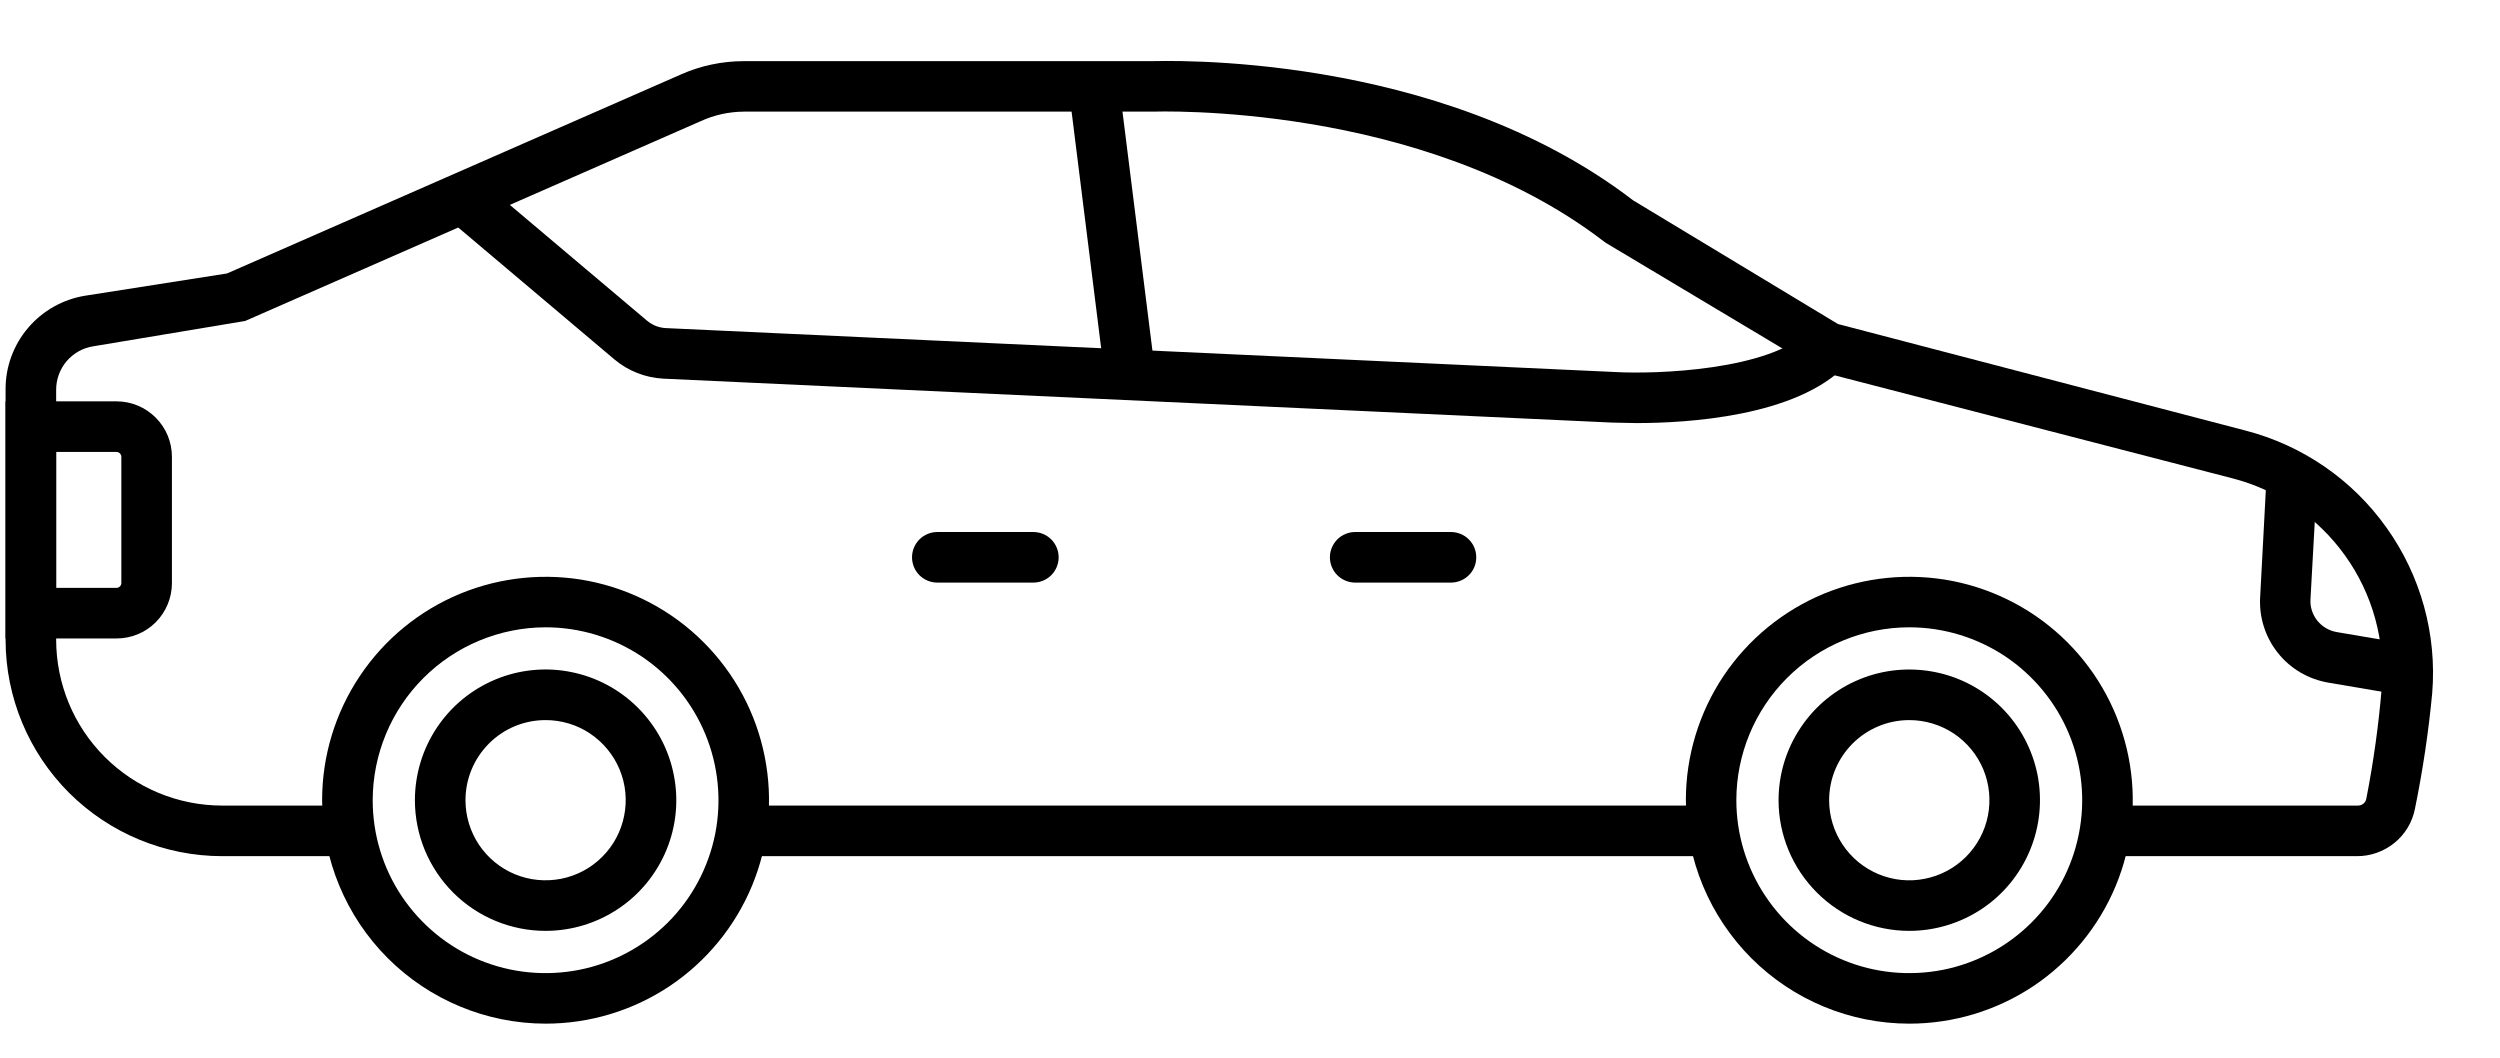 <svg width="26" height="11" viewBox="0 0 26 11" fill="none" xmlns="http://www.w3.org/2000/svg">
<path d="M2.311 8.904H3.625V8.378H2.311C1.853 8.378 1.413 8.196 1.089 7.872C0.765 7.548 0.584 7.109 0.584 6.651V4.053C0.584 3.944 0.623 3.838 0.694 3.755C0.766 3.672 0.864 3.617 0.973 3.601L2.55 3.338L7.29 1.259C7.43 1.195 7.583 1.162 7.737 1.161H11.977C12.017 1.161 14.78 1.056 16.675 2.507L16.701 2.526L18.947 3.869L23.211 4.973C23.686 5.094 24.104 5.379 24.389 5.778C24.675 6.177 24.809 6.664 24.77 7.153C24.738 7.541 24.684 7.927 24.609 8.31C24.605 8.329 24.594 8.347 24.578 8.359C24.562 8.372 24.543 8.378 24.522 8.378H21.893V8.904H24.507C24.65 8.906 24.79 8.857 24.901 8.767C25.013 8.677 25.089 8.55 25.116 8.409C25.197 8.012 25.257 7.611 25.295 7.208C25.345 6.597 25.176 5.987 24.82 5.488C24.465 4.988 23.944 4.63 23.35 4.477L19.115 3.37L16.985 2.084C14.948 0.52 12.085 0.636 11.964 0.636H7.737C7.51 0.636 7.287 0.683 7.08 0.775L2.361 2.844L0.888 3.075C0.656 3.112 0.444 3.231 0.292 3.41C0.139 3.59 0.056 3.818 0.058 4.053V6.656C0.059 7.253 0.297 7.824 0.719 8.246C1.142 8.667 1.714 8.904 2.311 8.904Z" fill="black"/>
<path d="M7.71 8.378H17.818V8.904H7.71V8.378Z" fill="black"/>
<path d="M11.637 0.868L12.017 3.899L11.495 3.965L11.116 0.933L11.637 0.868Z" fill="black"/>
<path d="M17.017 4.4C17.542 4.4 18.678 4.335 19.198 3.798L18.823 3.433C18.412 3.854 17.219 3.893 16.796 3.869L6.921 3.412C6.851 3.408 6.784 3.381 6.73 3.336L4.979 1.858L4.64 2.26L6.39 3.738C6.533 3.858 6.711 3.928 6.898 3.938L16.769 4.395L17.017 4.4Z" fill="black"/>
<path d="M5.674 10.646C6.134 10.646 6.583 10.51 6.965 10.255C7.347 9.999 7.645 9.636 7.821 9.212C7.997 8.787 8.043 8.32 7.953 7.869C7.864 7.418 7.642 7.004 7.317 6.679C6.992 6.354 6.578 6.133 6.127 6.043C5.677 5.954 5.209 6 4.785 6.175C4.36 6.351 3.997 6.649 3.742 7.031C3.486 7.414 3.35 7.863 3.35 8.322C3.352 8.938 3.597 9.529 4.032 9.964C4.468 10.4 5.058 10.645 5.674 10.646ZM5.674 6.524C6.03 6.524 6.377 6.63 6.673 6.827C6.969 7.025 7.199 7.306 7.335 7.634C7.471 7.963 7.507 8.324 7.438 8.673C7.368 9.022 7.197 9.343 6.946 9.594C6.694 9.845 6.374 10.017 6.025 10.086C5.676 10.155 5.315 10.12 4.986 9.984C4.657 9.848 4.377 9.617 4.179 9.322C3.981 9.026 3.876 8.678 3.876 8.322C3.877 7.846 4.066 7.389 4.403 7.052C4.74 6.715 5.197 6.525 5.674 6.524Z" fill="black"/>
<path d="M5.674 9.681C5.943 9.681 6.206 9.601 6.429 9.452C6.653 9.303 6.827 9.09 6.93 8.842C7.033 8.594 7.06 8.32 7.007 8.057C6.955 7.793 6.825 7.551 6.635 7.361C6.445 7.171 6.203 7.041 5.939 6.989C5.676 6.936 5.402 6.963 5.154 7.066C4.906 7.169 4.693 7.343 4.544 7.567C4.395 7.79 4.315 8.053 4.315 8.322C4.315 8.682 4.458 9.028 4.713 9.283C4.968 9.538 5.314 9.681 5.674 9.681ZM5.674 7.489C5.839 7.489 6 7.537 6.137 7.629C6.274 7.721 6.381 7.851 6.444 8.003C6.507 8.155 6.524 8.323 6.491 8.485C6.459 8.646 6.38 8.795 6.263 8.911C6.147 9.028 5.998 9.107 5.837 9.139C5.675 9.171 5.508 9.155 5.355 9.092C5.203 9.029 5.073 8.922 4.981 8.785C4.89 8.648 4.841 8.487 4.841 8.322C4.841 8.101 4.929 7.889 5.085 7.733C5.241 7.576 5.453 7.489 5.674 7.489Z" fill="black"/>
<path d="M19.857 9.681C20.125 9.681 20.388 9.601 20.612 9.452C20.835 9.303 21.009 9.091 21.112 8.842C21.215 8.594 21.242 8.321 21.19 8.057C21.137 7.793 21.008 7.551 20.818 7.361C20.628 7.171 20.386 7.041 20.122 6.989C19.858 6.937 19.585 6.963 19.337 7.066C19.088 7.169 18.876 7.343 18.727 7.567C18.577 7.79 18.497 8.053 18.497 8.322C18.497 8.683 18.641 9.028 18.896 9.283C19.151 9.538 19.496 9.681 19.857 9.681ZM19.857 7.489C20.021 7.489 20.183 7.538 20.32 7.629C20.457 7.721 20.564 7.851 20.627 8.003C20.69 8.155 20.706 8.323 20.674 8.485C20.642 8.646 20.562 8.795 20.446 8.911C20.329 9.028 20.181 9.107 20.019 9.139C19.858 9.172 19.69 9.155 19.538 9.092C19.386 9.029 19.255 8.922 19.164 8.785C19.072 8.648 19.023 8.487 19.023 8.322C19.023 8.101 19.111 7.889 19.267 7.733C19.424 7.576 19.636 7.489 19.857 7.489Z" fill="black"/>
<path d="M19.857 10.646C20.316 10.646 20.766 10.51 21.148 10.255C21.53 9.999 21.828 9.636 22.004 9.212C22.18 8.787 22.226 8.32 22.136 7.869C22.046 7.418 21.825 7.004 21.5 6.679C21.175 6.354 20.761 6.133 20.31 6.043C19.859 5.954 19.392 6 18.967 6.175C18.543 6.351 18.18 6.649 17.924 7.031C17.669 7.414 17.533 7.863 17.533 8.322C17.533 8.939 17.779 9.529 18.214 9.965C18.65 10.401 19.241 10.646 19.857 10.646ZM19.857 6.524C20.212 6.524 20.56 6.63 20.856 6.827C21.151 7.025 21.382 7.306 21.518 7.634C21.654 7.963 21.69 8.324 21.62 8.673C21.551 9.022 21.38 9.343 21.128 9.594C20.877 9.845 20.556 10.017 20.207 10.086C19.859 10.155 19.497 10.12 19.169 9.984C18.84 9.848 18.559 9.617 18.362 9.322C18.164 9.026 18.058 8.678 18.058 8.322C18.058 7.846 18.248 7.388 18.585 7.051C18.922 6.714 19.38 6.524 19.857 6.524Z" fill="black"/>
<path d="M14.094 6.059H15.09C15.16 6.059 15.227 6.031 15.276 5.982C15.326 5.933 15.353 5.866 15.353 5.796C15.353 5.726 15.326 5.66 15.276 5.61C15.227 5.561 15.16 5.533 15.09 5.533H14.094C14.024 5.533 13.957 5.561 13.908 5.61C13.859 5.66 13.831 5.726 13.831 5.796C13.831 5.866 13.859 5.933 13.908 5.982C13.957 6.031 14.024 6.059 14.094 6.059Z" fill="black"/>
<path d="M9.748 6.059H10.747C10.817 6.059 10.884 6.031 10.933 5.982C10.982 5.933 11.01 5.866 11.01 5.796C11.01 5.726 10.982 5.66 10.933 5.61C10.884 5.561 10.817 5.533 10.747 5.533H9.748C9.678 5.533 9.611 5.561 9.562 5.61C9.513 5.66 9.485 5.726 9.485 5.796C9.485 5.866 9.513 5.933 9.562 5.982C9.611 6.031 9.678 6.059 9.748 6.059Z" fill="black"/>
<path d="M24.988 7.231L25.075 6.705L24.305 6.574C24.225 6.561 24.152 6.519 24.101 6.456C24.05 6.393 24.024 6.313 24.029 6.232L24.1 4.949L23.574 4.92L23.506 6.203C23.492 6.414 23.557 6.623 23.689 6.789C23.82 6.955 24.009 7.065 24.218 7.1L24.988 7.231Z" fill="black"/>
<path d="M0.058 6.64H1.212C1.365 6.64 1.511 6.58 1.619 6.472C1.727 6.364 1.788 6.217 1.788 6.065V4.75C1.788 4.597 1.727 4.451 1.619 4.343C1.511 4.235 1.365 4.174 1.212 4.174H0.058V6.64ZM1.212 4.7C1.225 4.701 1.238 4.706 1.247 4.715C1.256 4.725 1.262 4.737 1.262 4.75V6.065C1.262 6.078 1.256 6.09 1.247 6.099C1.238 6.108 1.225 6.114 1.212 6.114H0.584V4.7H1.212Z" fill="black"/>
</svg>
